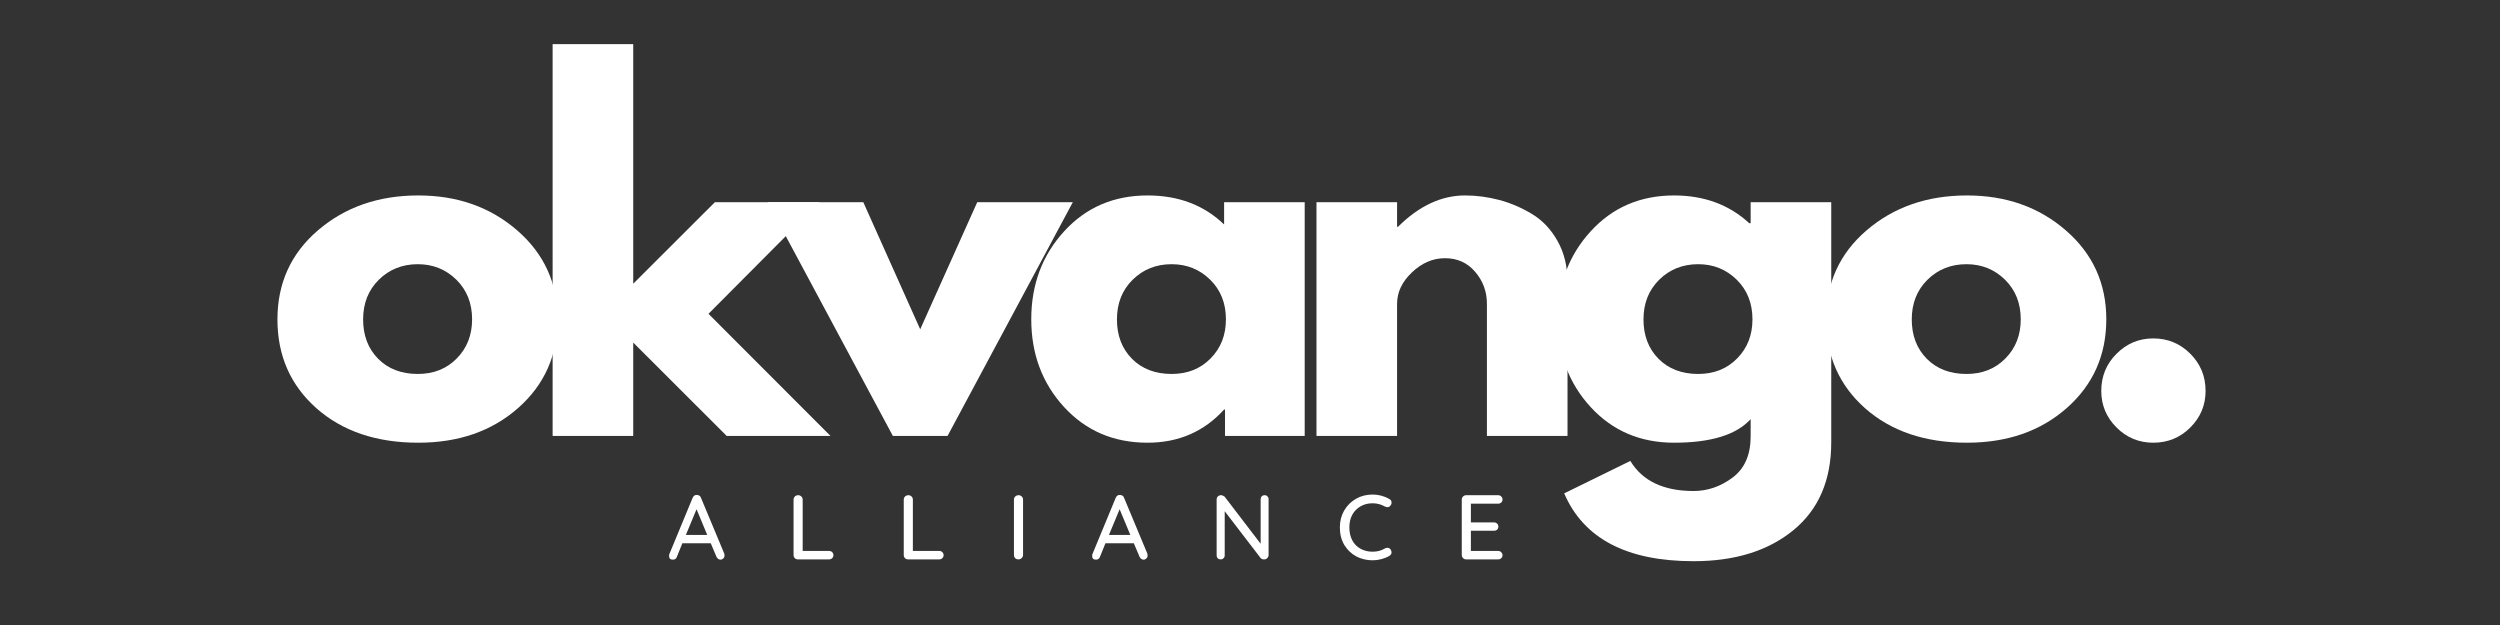 <svg xmlns="http://www.w3.org/2000/svg" xmlns:xlink="http://www.w3.org/1999/xlink" width="400" zoomAndPan="magnify" viewBox="0 0 300 75" height="100" preserveAspectRatio="xMidYMid meet" version="1.0"><rect x="0" y="0" width="300" height="75" fill="#333333" stroke="none"/><defs><g/></defs><g fill="#ffffff" fill-opacity="1"><g transform="translate(32.043, 52.313)"><g><path d="M 5.922 -3.328 C 2.805 -6.098 1.25 -9.648 1.25 -13.984 C 1.25 -18.328 2.867 -21.891 6.109 -24.672 C 9.359 -27.461 13.375 -28.859 18.156 -28.859 C 22.852 -28.859 26.812 -27.457 30.031 -24.656 C 33.258 -21.852 34.875 -18.301 34.875 -14 C 34.875 -9.695 33.297 -6.148 30.141 -3.359 C 26.992 -0.578 23 0.812 18.156 0.812 C 13.125 0.812 9.047 -0.566 5.922 -3.328 Z M 13.422 -18.75 C 12.16 -17.508 11.531 -15.922 11.531 -13.984 C 11.531 -12.055 12.129 -10.484 13.328 -9.266 C 14.535 -8.047 16.125 -7.438 18.094 -7.438 C 19.988 -7.438 21.547 -8.055 22.766 -9.297 C 23.992 -10.535 24.609 -12.102 24.609 -14 C 24.609 -15.926 23.977 -17.508 22.719 -18.75 C 21.457 -19.988 19.914 -20.609 18.094 -20.609 C 16.238 -20.609 14.68 -19.988 13.422 -18.75 Z M 13.422 -18.75 "/></g></g></g><g fill="#ffffff" fill-opacity="1"><g transform="translate(63.034, 52.313)"><g><path d="M 35.312 -28.047 L 21.984 -14.656 L 36.625 0 L 24.172 0 L 12.953 -11.203 L 12.953 0 L 3.281 0 L 3.281 -47.016 L 12.953 -47.016 L 12.953 -18.266 L 22.75 -28.047 Z M 35.312 -28.047 "/></g></g></g><g fill="#ffffff" fill-opacity="1"><g transform="translate(93.206, 52.313)"><g><path d="M 10.391 -28.047 L 17.219 -12.797 L 24.062 -28.047 L 35.531 -28.047 L 20.5 0 L 13.938 0 L -1.094 -28.047 Z M 10.391 -28.047 "/></g></g></g><g fill="#ffffff" fill-opacity="1"><g transform="translate(122.502, 52.313)"><g><path d="M 5.188 -3.469 C 2.562 -6.332 1.25 -9.844 1.25 -14 C 1.25 -18.156 2.562 -21.672 5.188 -24.547 C 7.812 -27.422 11.148 -28.859 15.203 -28.859 C 18.922 -28.859 21.984 -27.695 24.391 -25.375 L 24.391 -28.047 L 34.062 -28.047 L 34.062 0 L 24.5 0 L 24.5 -3.172 L 24.391 -3.172 C 21.984 -0.516 18.922 0.812 15.203 0.812 C 11.148 0.812 7.812 -0.613 5.188 -3.469 Z M 13.422 -18.75 C 12.16 -17.508 11.531 -15.922 11.531 -13.984 C 11.531 -12.055 12.129 -10.484 13.328 -9.266 C 14.535 -8.047 16.125 -7.438 18.094 -7.438 C 19.988 -7.438 21.547 -8.055 22.766 -9.297 C 23.992 -10.535 24.609 -12.102 24.609 -14 C 24.609 -15.926 23.977 -17.508 22.719 -18.75 C 21.457 -19.988 19.914 -20.609 18.094 -20.609 C 16.238 -20.609 14.68 -19.988 13.422 -18.75 Z M 13.422 -18.75 "/></g></g></g><g fill="#ffffff" fill-opacity="1"><g transform="translate(154.696, 52.313)"><g><path d="M 3.281 0 L 3.281 -28.047 L 12.953 -28.047 L 12.953 -25.094 L 13.062 -25.094 C 15.582 -27.602 18.266 -28.859 21.109 -28.859 C 22.492 -28.859 23.867 -28.676 25.234 -28.312 C 26.598 -27.945 27.906 -27.383 29.156 -26.625 C 30.414 -25.863 31.438 -24.781 32.219 -23.375 C 33.008 -21.969 33.406 -20.336 33.406 -18.484 L 33.406 0 L 23.734 0 L 23.734 -15.859 C 23.734 -17.316 23.266 -18.594 22.328 -19.688 C 21.398 -20.781 20.191 -21.328 18.703 -21.328 C 17.242 -21.328 15.922 -20.758 14.734 -19.625 C 13.547 -18.5 12.953 -17.242 12.953 -15.859 L 12.953 0 Z M 3.281 0 "/></g></g></g><g fill="#ffffff" fill-opacity="1"><g transform="translate(185.687, 52.313)"><g><path d="M 2.016 6.891 L 9.953 3 C 11.41 5.406 13.941 6.609 17.547 6.609 C 19.223 6.609 20.781 6.07 22.219 5 C 23.664 3.926 24.391 2.273 24.391 0.047 L 24.391 -2.016 C 22.672 -0.129 19.609 0.812 15.203 0.812 C 11.148 0.812 7.812 -0.613 5.188 -3.469 C 2.562 -6.332 1.25 -9.844 1.25 -14 C 1.25 -18.156 2.562 -21.672 5.188 -24.547 C 7.812 -27.422 11.148 -28.859 15.203 -28.859 C 18.805 -28.859 21.812 -27.75 24.219 -25.531 L 24.391 -25.531 L 24.391 -28.047 L 34.062 -28.047 L 34.062 0.766 C 34.062 5.316 32.547 8.832 29.516 11.312 C 26.492 13.789 22.504 15.031 17.547 15.031 C 9.523 15.031 4.348 12.316 2.016 6.891 Z M 13.422 -18.75 C 12.16 -17.508 11.531 -15.922 11.531 -13.984 C 11.531 -12.055 12.129 -10.484 13.328 -9.266 C 14.535 -8.047 16.125 -7.438 18.094 -7.438 C 19.988 -7.438 21.547 -8.055 22.766 -9.297 C 23.992 -10.535 24.609 -12.102 24.609 -14 C 24.609 -15.926 23.977 -17.508 22.719 -18.75 C 21.457 -19.988 19.914 -20.609 18.094 -20.609 C 16.238 -20.609 14.68 -19.988 13.422 -18.75 Z M 13.422 -18.75 "/></g></g></g><g fill="#ffffff" fill-opacity="1"><g transform="translate(217.881, 52.313)"><g><path d="M 5.922 -3.328 C 2.805 -6.098 1.25 -9.648 1.25 -13.984 C 1.25 -18.328 2.867 -21.891 6.109 -24.672 C 9.359 -27.461 13.375 -28.859 18.156 -28.859 C 22.852 -28.859 26.812 -27.457 30.031 -24.656 C 33.258 -21.852 34.875 -18.301 34.875 -14 C 34.875 -9.695 33.297 -6.148 30.141 -3.359 C 26.992 -0.578 23 0.812 18.156 0.812 C 13.125 0.812 9.047 -0.566 5.922 -3.328 Z M 13.422 -18.75 C 12.16 -17.508 11.531 -15.922 11.531 -13.984 C 11.531 -12.055 12.129 -10.484 13.328 -9.266 C 14.535 -8.047 16.125 -7.438 18.094 -7.438 C 19.988 -7.438 21.547 -8.055 22.766 -9.297 C 23.992 -10.535 24.609 -12.102 24.609 -14 C 24.609 -15.926 23.977 -17.508 22.719 -18.75 C 21.457 -19.988 19.914 -20.609 18.094 -20.609 C 16.238 -20.609 14.68 -19.988 13.422 -18.75 Z M 13.422 -18.75 "/></g></g></g><g fill="#ffffff" fill-opacity="1"><g transform="translate(248.872, 52.313)"><g><path d="M 9.516 -11.703 C 11.266 -11.703 12.75 -11.086 13.969 -9.859 C 15.188 -8.641 15.797 -7.156 15.797 -5.406 C 15.797 -3.695 15.188 -2.234 13.969 -1.016 C 12.75 0.203 11.266 0.812 9.516 0.812 C 7.797 0.812 6.328 0.203 5.109 -1.016 C 3.891 -2.234 3.281 -3.695 3.281 -5.406 C 3.281 -7.156 3.891 -8.641 5.109 -9.859 C 6.328 -11.086 7.797 -11.703 9.516 -11.703 Z M 9.516 -11.703 "/></g></g></g><g fill="#ffffff" fill-opacity="1"><g transform="translate(80.086, 67.127)"><g><path d="M 6.828 -0.688 C 6.848 -0.613 6.859 -0.539 6.859 -0.469 C 6.859 -0.32 6.805 -0.203 6.703 -0.109 C 6.609 -0.016 6.5 0.031 6.375 0.031 C 6.27 0.031 6.176 0 6.094 -0.062 C 6.008 -0.125 5.941 -0.207 5.891 -0.312 L 5.203 -1.938 L 1.797 -1.938 L 1.141 -0.312 C 1.098 -0.195 1.035 -0.109 0.953 -0.047 C 0.867 0.004 0.773 0.031 0.672 0.031 C 0.516 0.031 0.395 -0.004 0.312 -0.078 C 0.238 -0.16 0.203 -0.273 0.203 -0.422 C 0.203 -0.453 0.207 -0.508 0.219 -0.594 L 3.031 -7.391 C 3.082 -7.504 3.148 -7.594 3.234 -7.656 C 3.328 -7.719 3.43 -7.742 3.547 -7.734 C 3.66 -7.734 3.758 -7.703 3.844 -7.641 C 3.938 -7.586 4 -7.504 4.031 -7.391 Z M 2.219 -2.938 L 4.781 -2.938 L 3.5 -6.016 Z M 2.219 -2.938 "/></g></g></g><g fill="#ffffff" fill-opacity="1"><g transform="translate(94.321, 67.127)"><g><path d="M 5.156 -1.016 C 5.312 -1.016 5.438 -0.969 5.531 -0.875 C 5.633 -0.781 5.688 -0.656 5.688 -0.5 C 5.688 -0.352 5.633 -0.234 5.531 -0.141 C 5.438 -0.047 5.312 0 5.156 0 L 1.438 0 C 1.281 0 1.148 -0.051 1.047 -0.156 C 0.953 -0.258 0.906 -0.383 0.906 -0.531 L 0.906 -7.172 C 0.906 -7.316 0.957 -7.441 1.062 -7.547 C 1.164 -7.648 1.301 -7.703 1.469 -7.703 C 1.613 -7.703 1.738 -7.648 1.844 -7.547 C 1.945 -7.441 2 -7.316 2 -7.172 L 2 -1.016 Z M 5.156 -1.016 "/></g></g></g><g fill="#ffffff" fill-opacity="1"><g transform="translate(107.544, 67.127)"><g><path d="M 5.156 -1.016 C 5.312 -1.016 5.438 -0.969 5.531 -0.875 C 5.633 -0.781 5.688 -0.656 5.688 -0.5 C 5.688 -0.352 5.633 -0.234 5.531 -0.141 C 5.438 -0.047 5.312 0 5.156 0 L 1.438 0 C 1.281 0 1.148 -0.051 1.047 -0.156 C 0.953 -0.258 0.906 -0.383 0.906 -0.531 L 0.906 -7.172 C 0.906 -7.316 0.957 -7.441 1.062 -7.547 C 1.164 -7.648 1.301 -7.703 1.469 -7.703 C 1.613 -7.703 1.738 -7.648 1.844 -7.547 C 1.945 -7.441 2 -7.316 2 -7.172 L 2 -1.016 Z M 5.156 -1.016 "/></g></g></g><g fill="#ffffff" fill-opacity="1"><g transform="translate(120.767, 67.127)"><g><path d="M 2 -0.531 C 2 -0.383 1.941 -0.258 1.828 -0.156 C 1.723 -0.051 1.598 0 1.453 0 C 1.285 0 1.148 -0.051 1.047 -0.156 C 0.953 -0.258 0.906 -0.383 0.906 -0.531 L 0.906 -7.172 C 0.906 -7.316 0.957 -7.441 1.062 -7.547 C 1.164 -7.648 1.301 -7.703 1.469 -7.703 C 1.613 -7.703 1.738 -7.648 1.844 -7.547 C 1.945 -7.441 2 -7.316 2 -7.172 Z M 2 -0.531 "/></g></g></g><g fill="#ffffff" fill-opacity="1"><g transform="translate(130.856, 67.127)"><g><path d="M 6.828 -0.688 C 6.848 -0.613 6.859 -0.539 6.859 -0.469 C 6.859 -0.32 6.805 -0.203 6.703 -0.109 C 6.609 -0.016 6.5 0.031 6.375 0.031 C 6.27 0.031 6.176 0 6.094 -0.062 C 6.008 -0.125 5.941 -0.207 5.891 -0.312 L 5.203 -1.938 L 1.797 -1.938 L 1.141 -0.312 C 1.098 -0.195 1.035 -0.109 0.953 -0.047 C 0.867 0.004 0.773 0.031 0.672 0.031 C 0.516 0.031 0.395 -0.004 0.312 -0.078 C 0.238 -0.16 0.203 -0.273 0.203 -0.422 C 0.203 -0.453 0.207 -0.508 0.219 -0.594 L 3.031 -7.391 C 3.082 -7.504 3.148 -7.594 3.234 -7.656 C 3.328 -7.719 3.43 -7.742 3.547 -7.734 C 3.66 -7.734 3.758 -7.703 3.844 -7.641 C 3.938 -7.586 4 -7.504 4.031 -7.391 Z M 2.219 -2.938 L 4.781 -2.938 L 3.5 -6.016 Z M 2.219 -2.938 "/></g></g></g><g fill="#ffffff" fill-opacity="1"><g transform="translate(145.09, 67.127)"><g><path d="M 6.672 -7.703 C 6.805 -7.703 6.914 -7.656 7 -7.562 C 7.094 -7.469 7.141 -7.352 7.141 -7.219 L 7.141 -0.531 C 7.141 -0.383 7.086 -0.258 6.984 -0.156 C 6.891 -0.051 6.766 0 6.609 0 C 6.523 0 6.445 -0.008 6.375 -0.031 C 6.301 -0.062 6.238 -0.102 6.188 -0.156 L 1.875 -5.781 L 1.875 -0.484 C 1.875 -0.348 1.828 -0.234 1.734 -0.141 C 1.641 -0.047 1.523 0 1.391 0 C 1.242 0 1.125 -0.047 1.031 -0.141 C 0.945 -0.234 0.906 -0.348 0.906 -0.484 L 0.906 -7.172 C 0.906 -7.328 0.953 -7.453 1.047 -7.547 C 1.148 -7.648 1.281 -7.703 1.438 -7.703 C 1.52 -7.703 1.598 -7.68 1.672 -7.641 C 1.754 -7.609 1.82 -7.566 1.875 -7.516 L 6.188 -1.875 L 6.188 -7.219 C 6.188 -7.352 6.227 -7.469 6.312 -7.562 C 6.406 -7.656 6.523 -7.703 6.672 -7.703 Z M 6.672 -7.703 "/></g></g></g><g fill="#ffffff" fill-opacity="1"><g transform="translate(160.315, 67.127)"><g><path d="M 6.406 -7.25 C 6.582 -7.156 6.672 -7.008 6.672 -6.812 C 6.672 -6.676 6.625 -6.555 6.531 -6.453 C 6.445 -6.328 6.328 -6.266 6.172 -6.266 C 6.066 -6.266 5.969 -6.289 5.875 -6.344 C 5.414 -6.602 4.926 -6.734 4.406 -6.734 C 3.852 -6.734 3.363 -6.609 2.938 -6.359 C 2.52 -6.117 2.191 -5.781 1.953 -5.344 C 1.723 -4.914 1.609 -4.414 1.609 -3.844 C 1.609 -3.238 1.727 -2.711 1.969 -2.266 C 2.207 -1.828 2.539 -1.492 2.969 -1.266 C 3.395 -1.035 3.875 -0.922 4.406 -0.922 C 4.945 -0.922 5.438 -1.051 5.875 -1.312 C 5.957 -1.363 6.051 -1.391 6.156 -1.391 C 6.32 -1.391 6.453 -1.328 6.547 -1.203 C 6.629 -1.086 6.672 -0.969 6.672 -0.844 C 6.672 -0.758 6.645 -0.676 6.594 -0.594 C 6.551 -0.52 6.488 -0.461 6.406 -0.422 C 6.125 -0.254 5.805 -0.125 5.453 -0.031 C 5.098 0.062 4.75 0.109 4.406 0.109 C 3.688 0.109 3.031 -0.047 2.438 -0.359 C 1.844 -0.68 1.363 -1.141 1 -1.734 C 0.645 -2.336 0.469 -3.039 0.469 -3.844 C 0.469 -4.594 0.641 -5.266 0.984 -5.859 C 1.328 -6.453 1.797 -6.922 2.391 -7.266 C 2.984 -7.609 3.656 -7.781 4.406 -7.781 C 5.113 -7.781 5.781 -7.602 6.406 -7.25 Z M 6.406 -7.25 "/></g></g></g><g fill="#ffffff" fill-opacity="1"><g transform="translate(174.506, 67.127)"><g><path d="M 5.266 -1.016 C 5.422 -1.016 5.547 -0.961 5.641 -0.859 C 5.742 -0.754 5.797 -0.633 5.797 -0.5 C 5.797 -0.352 5.742 -0.234 5.641 -0.141 C 5.547 -0.047 5.422 0 5.266 0 L 1.438 0 C 1.289 0 1.164 -0.051 1.062 -0.156 C 0.957 -0.258 0.906 -0.383 0.906 -0.531 L 0.906 -7.172 C 0.906 -7.316 0.957 -7.441 1.062 -7.547 C 1.164 -7.648 1.289 -7.703 1.438 -7.703 L 5.266 -7.703 C 5.422 -7.703 5.547 -7.648 5.641 -7.547 C 5.742 -7.453 5.797 -7.332 5.797 -7.188 C 5.797 -7.039 5.742 -6.922 5.641 -6.828 C 5.547 -6.734 5.422 -6.688 5.266 -6.688 L 2 -6.688 L 2 -4.438 L 4.781 -4.438 C 4.926 -4.438 5.047 -4.391 5.141 -4.297 C 5.242 -4.203 5.297 -4.082 5.297 -3.938 C 5.297 -3.781 5.242 -3.656 5.141 -3.562 C 5.047 -3.477 4.926 -3.438 4.781 -3.438 L 2 -3.438 L 2 -1.016 Z M 5.266 -1.016 "/></g></g></g></svg>